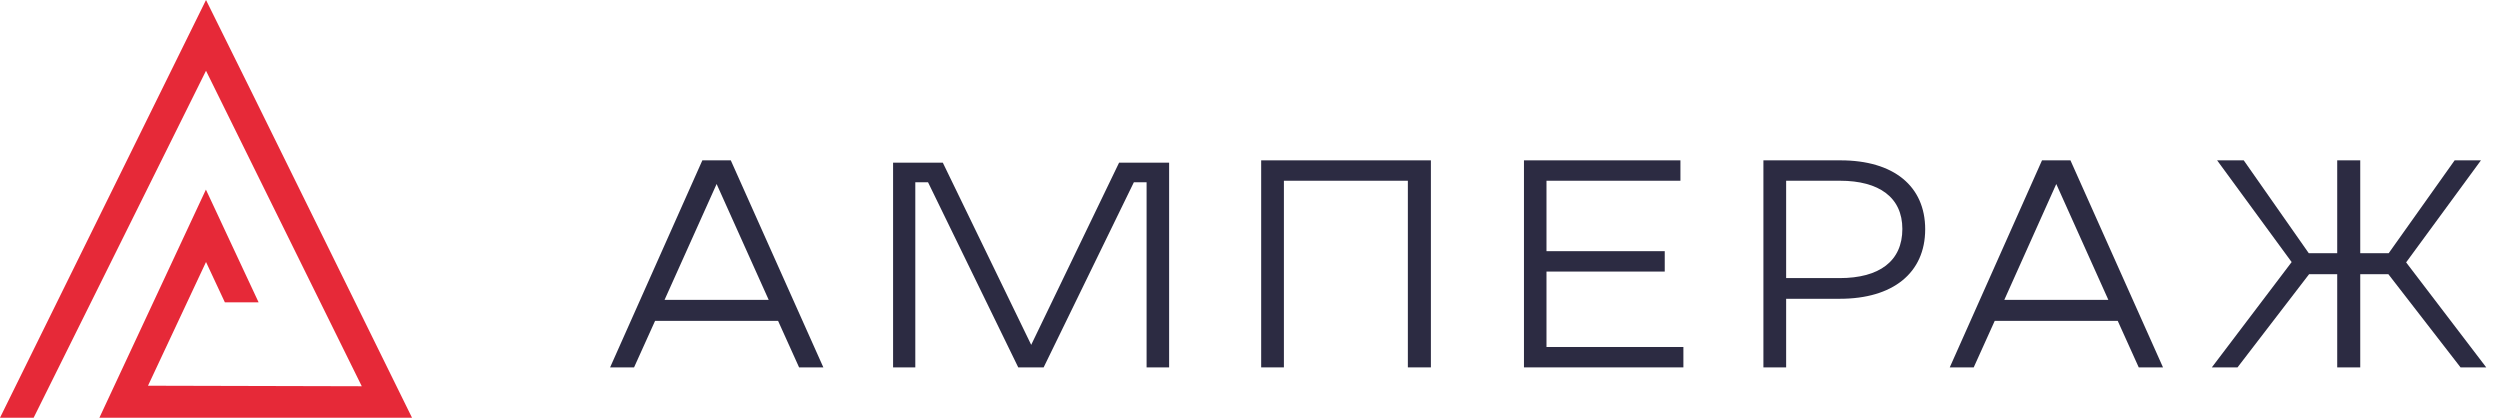 <svg width="173" height="29" viewBox="0 0 173 29" fill="none" xmlns="http://www.w3.org/2000/svg">
<path d="M49.59 12.733L53.195 20.753H45.986L49.59 12.733ZM56.976 25.423L50.571 11.096H48.603L42.219 25.423H43.877L45.33 22.206H53.844L55.297 25.423H56.976Z" fill="#2C2B42"/>
<path d="M77.44 11.258H80.903V25.423H79.344V12.613H78.463L72.22 25.423H70.463L64.22 12.613H63.339V25.423H61.801V11.258H65.243L71.359 23.864L77.44 11.258Z" fill="#2C2B42"/>
<path d="M99.018 11.096H87.273V25.423H88.846V12.507H97.424V25.423H99.018V11.096Z" fill="#2C2B42"/>
<path d="M107.017 18.792H115.2V17.381H107.017V12.507H116.286V11.096H105.458V25.423H116.491V24.012H107.017V18.792Z" fill="#2C2B42"/>
<path d="M123.601 19.244V12.507H127.326C130.049 12.507 131.643 13.671 131.643 15.844C131.643 18.073 130.049 19.244 127.305 19.244H123.601ZM127.368 11.096H122.028V25.423H123.601V20.675H127.326C130.973 20.675 133.223 18.898 133.223 15.865C133.223 12.874 131.036 11.096 127.368 11.096Z" fill="#2C2B42"/>
<path d="M142.294 12.733L145.899 20.753H138.697L142.294 12.733ZM149.68 25.423L143.275 11.096H141.307L134.923 25.423H136.581L138.034 22.206H146.548L148.001 25.423H149.68Z" fill="#2C2B42"/>
<path d="M172.048 25.423L166.504 18.157L171.681 11.096H169.861L165.297 17.522H163.329V11.096H161.735V17.522H159.767L155.267 11.096H153.425L158.582 18.136L153.059 25.423H154.836L159.788 18.976H161.735V25.423H163.329V18.976H165.276L170.27 25.423H172.048Z" fill="#2C2B42"/>
<path fill-rule="evenodd" clip-rule="evenodd" d="M14.256 4.896L25.035 26.728L10.242 26.692L14.256 18.129L15.561 20.922H17.896L14.249 13.12L6.878 28.907H28.512C28.512 28.907 16.626 4.74 14.256 0L0 28.907H2.328L14.256 4.896Z" fill="#E62938"/>
</svg>
